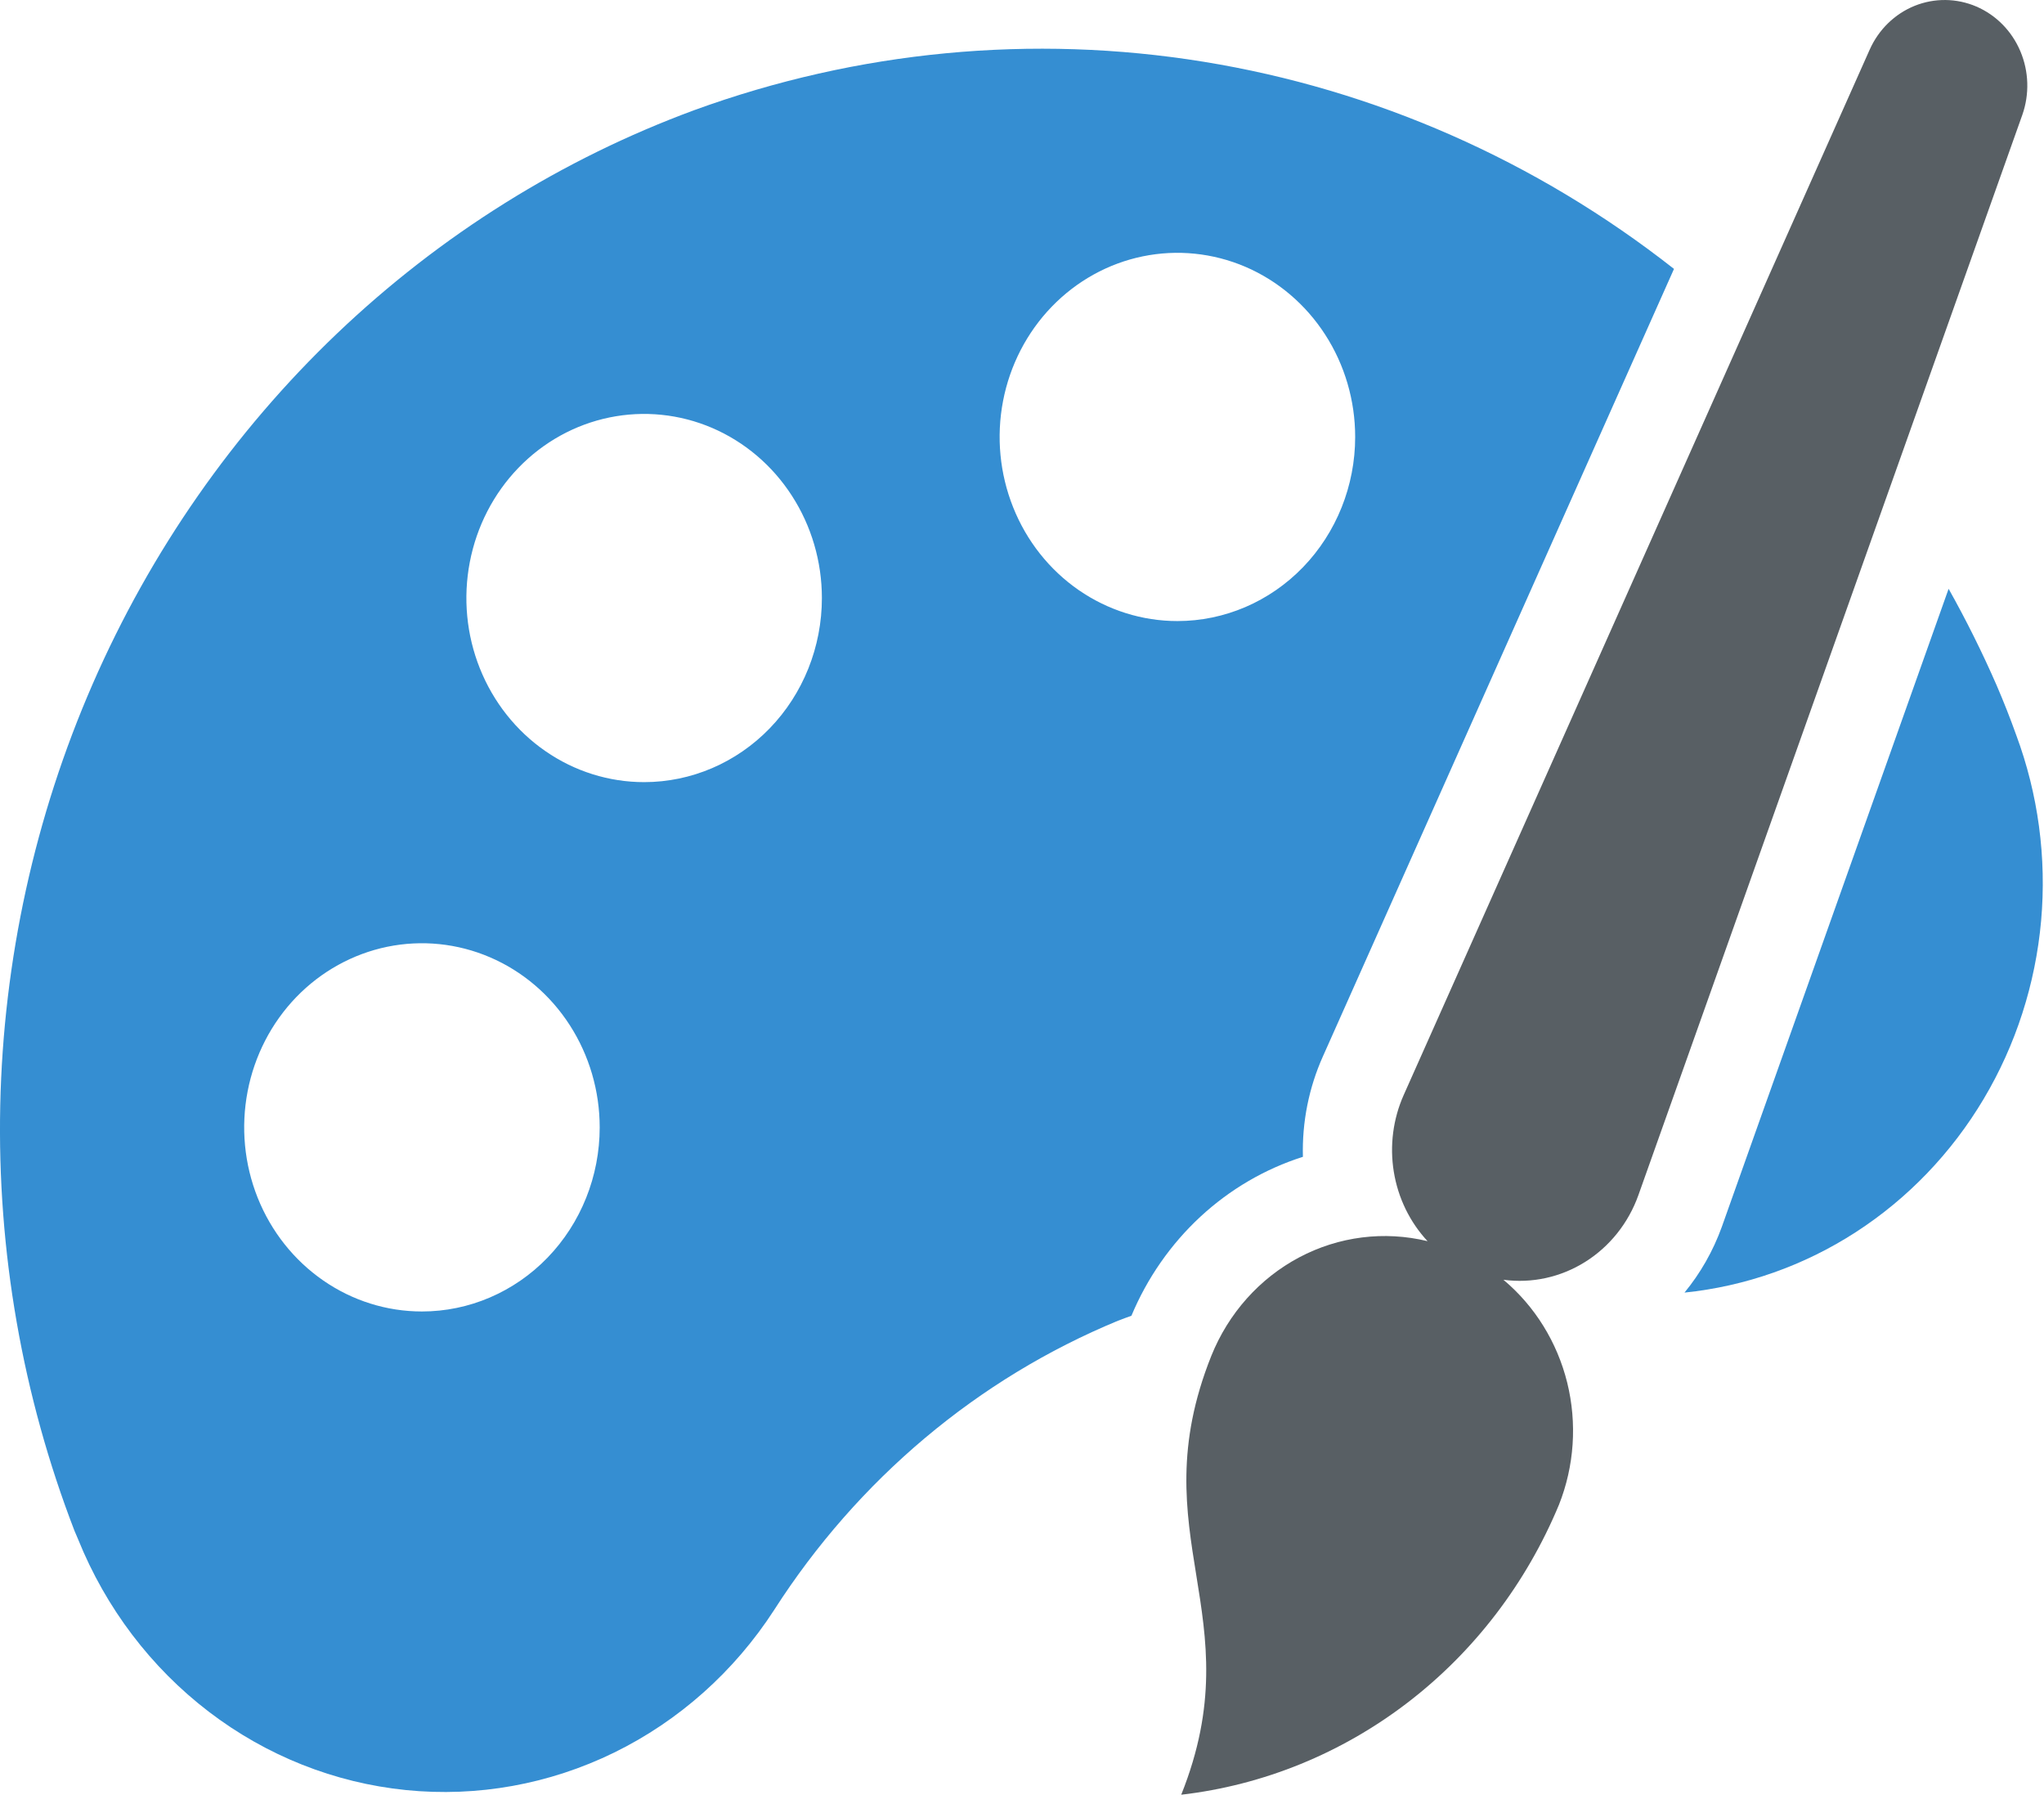 <svg width="51" height="45" viewBox="0 0 51 45" fill="none" xmlns="http://www.w3.org/2000/svg">
<g clip-path="url(#clip0_142_65)">
<path d="M49.82 17.1C49.46 16.275 49.059 15.47 48.62 14.688L42.958 30.614C42.742 31.209 42.428 31.761 42.03 32.245C43.55 32.089 45.014 31.572 46.309 30.734C47.604 29.895 48.695 28.759 49.496 27.412C50.297 26.066 50.787 24.546 50.928 22.971C51.068 21.397 50.855 19.81 50.306 18.334C50.156 17.914 49.994 17.505 49.82 17.1Z" fill="#1D80CC" fill-opacity="0.89"/>
<path d="M17.325 2.747C14.021 3.965 10.989 5.861 8.409 8.32C5.83 10.78 3.756 13.754 2.312 17.063C0.868 20.372 0.084 23.949 0.006 27.579C-0.071 31.209 0.559 34.819 1.86 38.191C1.895 38.263 1.918 38.334 1.952 38.407C2.643 40.116 3.769 41.599 5.208 42.699C6.648 43.8 8.349 44.475 10.13 44.655C11.911 44.835 13.705 44.511 15.323 43.72C16.941 42.928 18.322 41.698 19.318 40.159C21.403 36.907 24.396 34.391 27.897 32.946C28.008 32.9 28.119 32.865 28.23 32.823C28.624 31.881 29.211 31.039 29.949 30.354C30.688 29.67 31.561 29.159 32.509 28.858C32.486 27.993 32.657 27.135 33.009 26.35L41.768 6.708C38.328 4.007 34.294 2.231 30.028 1.54C25.762 0.849 21.398 1.264 17.325 2.747ZM10.528 32.716C9.65 32.716 8.793 32.447 8.064 31.942C7.334 31.437 6.766 30.72 6.43 29.881C6.094 29.041 6.007 28.118 6.178 27.227C6.349 26.336 6.771 25.518 7.391 24.875C8.012 24.233 8.802 23.796 9.662 23.618C10.523 23.441 11.415 23.532 12.225 23.88C13.035 24.227 13.728 24.816 14.215 25.571C14.703 26.327 14.963 27.215 14.963 28.123C14.963 29.341 14.496 30.509 13.664 31.371C12.832 32.232 11.704 32.716 10.528 32.716ZM16.072 19.511C15.194 19.511 14.337 19.242 13.608 18.737C12.878 18.233 12.31 17.515 11.974 16.676C11.638 15.837 11.551 14.913 11.722 14.023C11.893 13.132 12.315 12.313 12.935 11.671C13.556 11.028 14.346 10.591 15.206 10.414C16.067 10.237 16.959 10.328 17.769 10.675C18.579 11.023 19.272 11.611 19.759 12.367C20.247 13.122 20.507 14.01 20.507 14.918C20.507 16.137 20.04 17.305 19.208 18.166C18.376 19.027 17.248 19.511 16.072 19.511ZM29.377 15.493C28.5 15.493 27.643 15.223 26.913 14.719C26.184 14.214 25.615 13.497 25.28 12.657C24.944 11.818 24.856 10.895 25.027 10.004C25.198 9.113 25.621 8.294 26.241 7.652C26.861 7.01 27.652 6.572 28.512 6.395C29.372 6.218 30.264 6.309 31.075 6.656C31.885 7.004 32.578 7.593 33.065 8.348C33.553 9.103 33.813 9.991 33.813 10.9C33.813 12.118 33.345 13.286 32.514 14.147C31.682 15.009 30.554 15.493 29.377 15.493Z" fill="#1D80CC" fill-opacity="0.89"/>
<path d="M49.312 0.163C48.819 -0.048 48.267 -0.054 47.771 0.146C47.275 0.347 46.873 0.739 46.65 1.24L35.026 27.311C34.758 27.91 34.671 28.58 34.777 29.231C34.883 29.883 35.176 30.486 35.619 30.962C34.538 30.7 33.403 30.843 32.415 31.367C31.427 31.891 30.651 32.761 30.224 33.822C28.429 38.312 31.269 40.281 29.473 44.771C31.52 44.534 33.471 43.74 35.127 42.469C36.782 41.199 38.083 39.497 38.898 37.537C39.281 36.572 39.353 35.504 39.104 34.493C38.854 33.482 38.295 32.581 37.512 31.925C38.221 32.02 38.94 31.863 39.551 31.48C40.163 31.097 40.631 30.51 40.879 29.816L50.459 2.866C50.641 2.349 50.623 1.78 50.409 1.276C50.196 0.772 49.802 0.374 49.312 0.163Z" fill="#585F64"/>
</g>
<defs>
<clipPath id="clip0_142_65">
<rect width="51" height="45" fill="white"/>
</clipPath>
</defs>
</svg>
